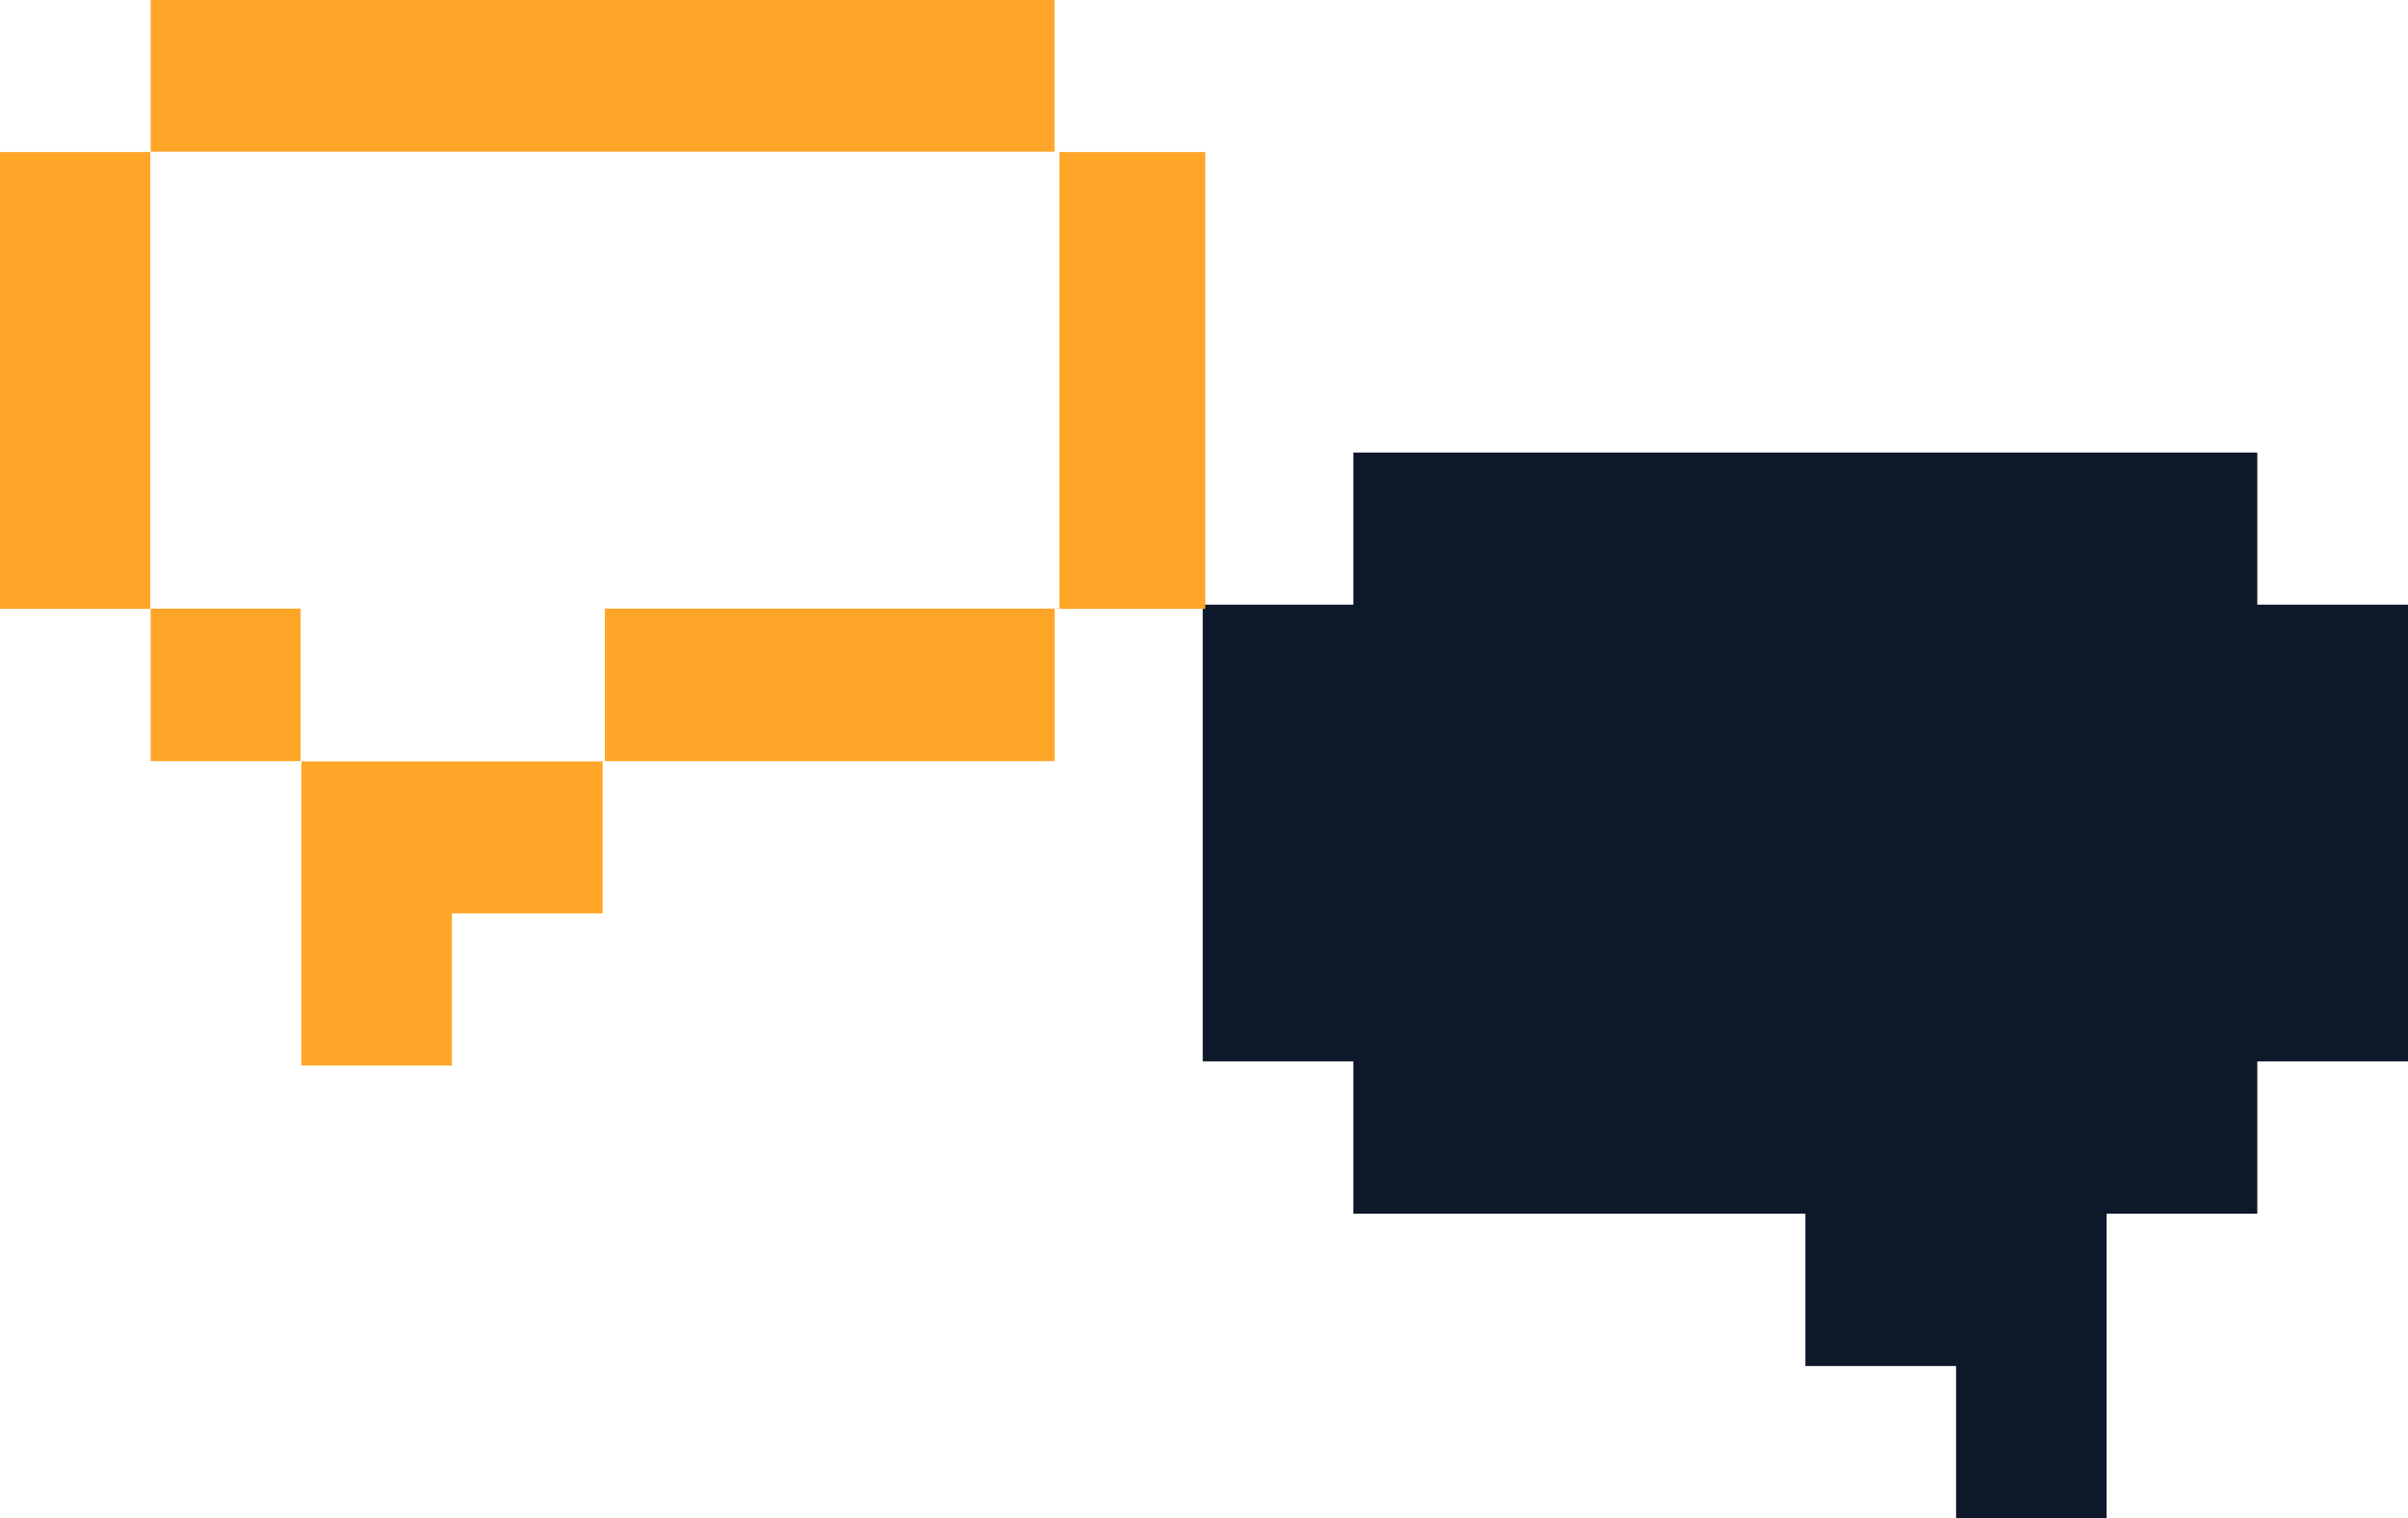<svg width="46" height="29" viewBox="0 0 46 29" fill="none" xmlns="http://www.w3.org/2000/svg">
<g clip-path="url(#clip0_2331_77193)">
<path fill-rule="evenodd" clip-rule="evenodd" d="M25.854 11.551H22.976V20.275H25.854V23.185H34.488V26.095H37.367V29H40.242V23.185H43.121V20.275H46V11.551H43.121V8.645H25.854V11.551Z" fill="#0D182A"/>
<path fill-rule="evenodd" clip-rule="evenodd" d="M5.741 14.54V11.626H2.87V2.905H0V11.631H2.878V14.54H5.741Z" fill="#FFA528"/>
<path d="M20.145 0H2.878V2.899H20.145V0Z" fill="#FFA528"/>
<path fill-rule="evenodd" clip-rule="evenodd" d="M5.758 14.545V20.355H8.633V17.449H11.512V14.545H5.758Z" fill="#FFA528"/>
<path fill-rule="evenodd" clip-rule="evenodd" d="M20.238 2.905V11.626H11.554V14.54H20.146V11.631H23.024V2.905H20.238Z" fill="#FFA528"/>
</g>
<defs>
<clipPath id="clip0_2331_77193">
<rect width="46" height="29" fill="white"/>
</clipPath>
</defs>
</svg>
